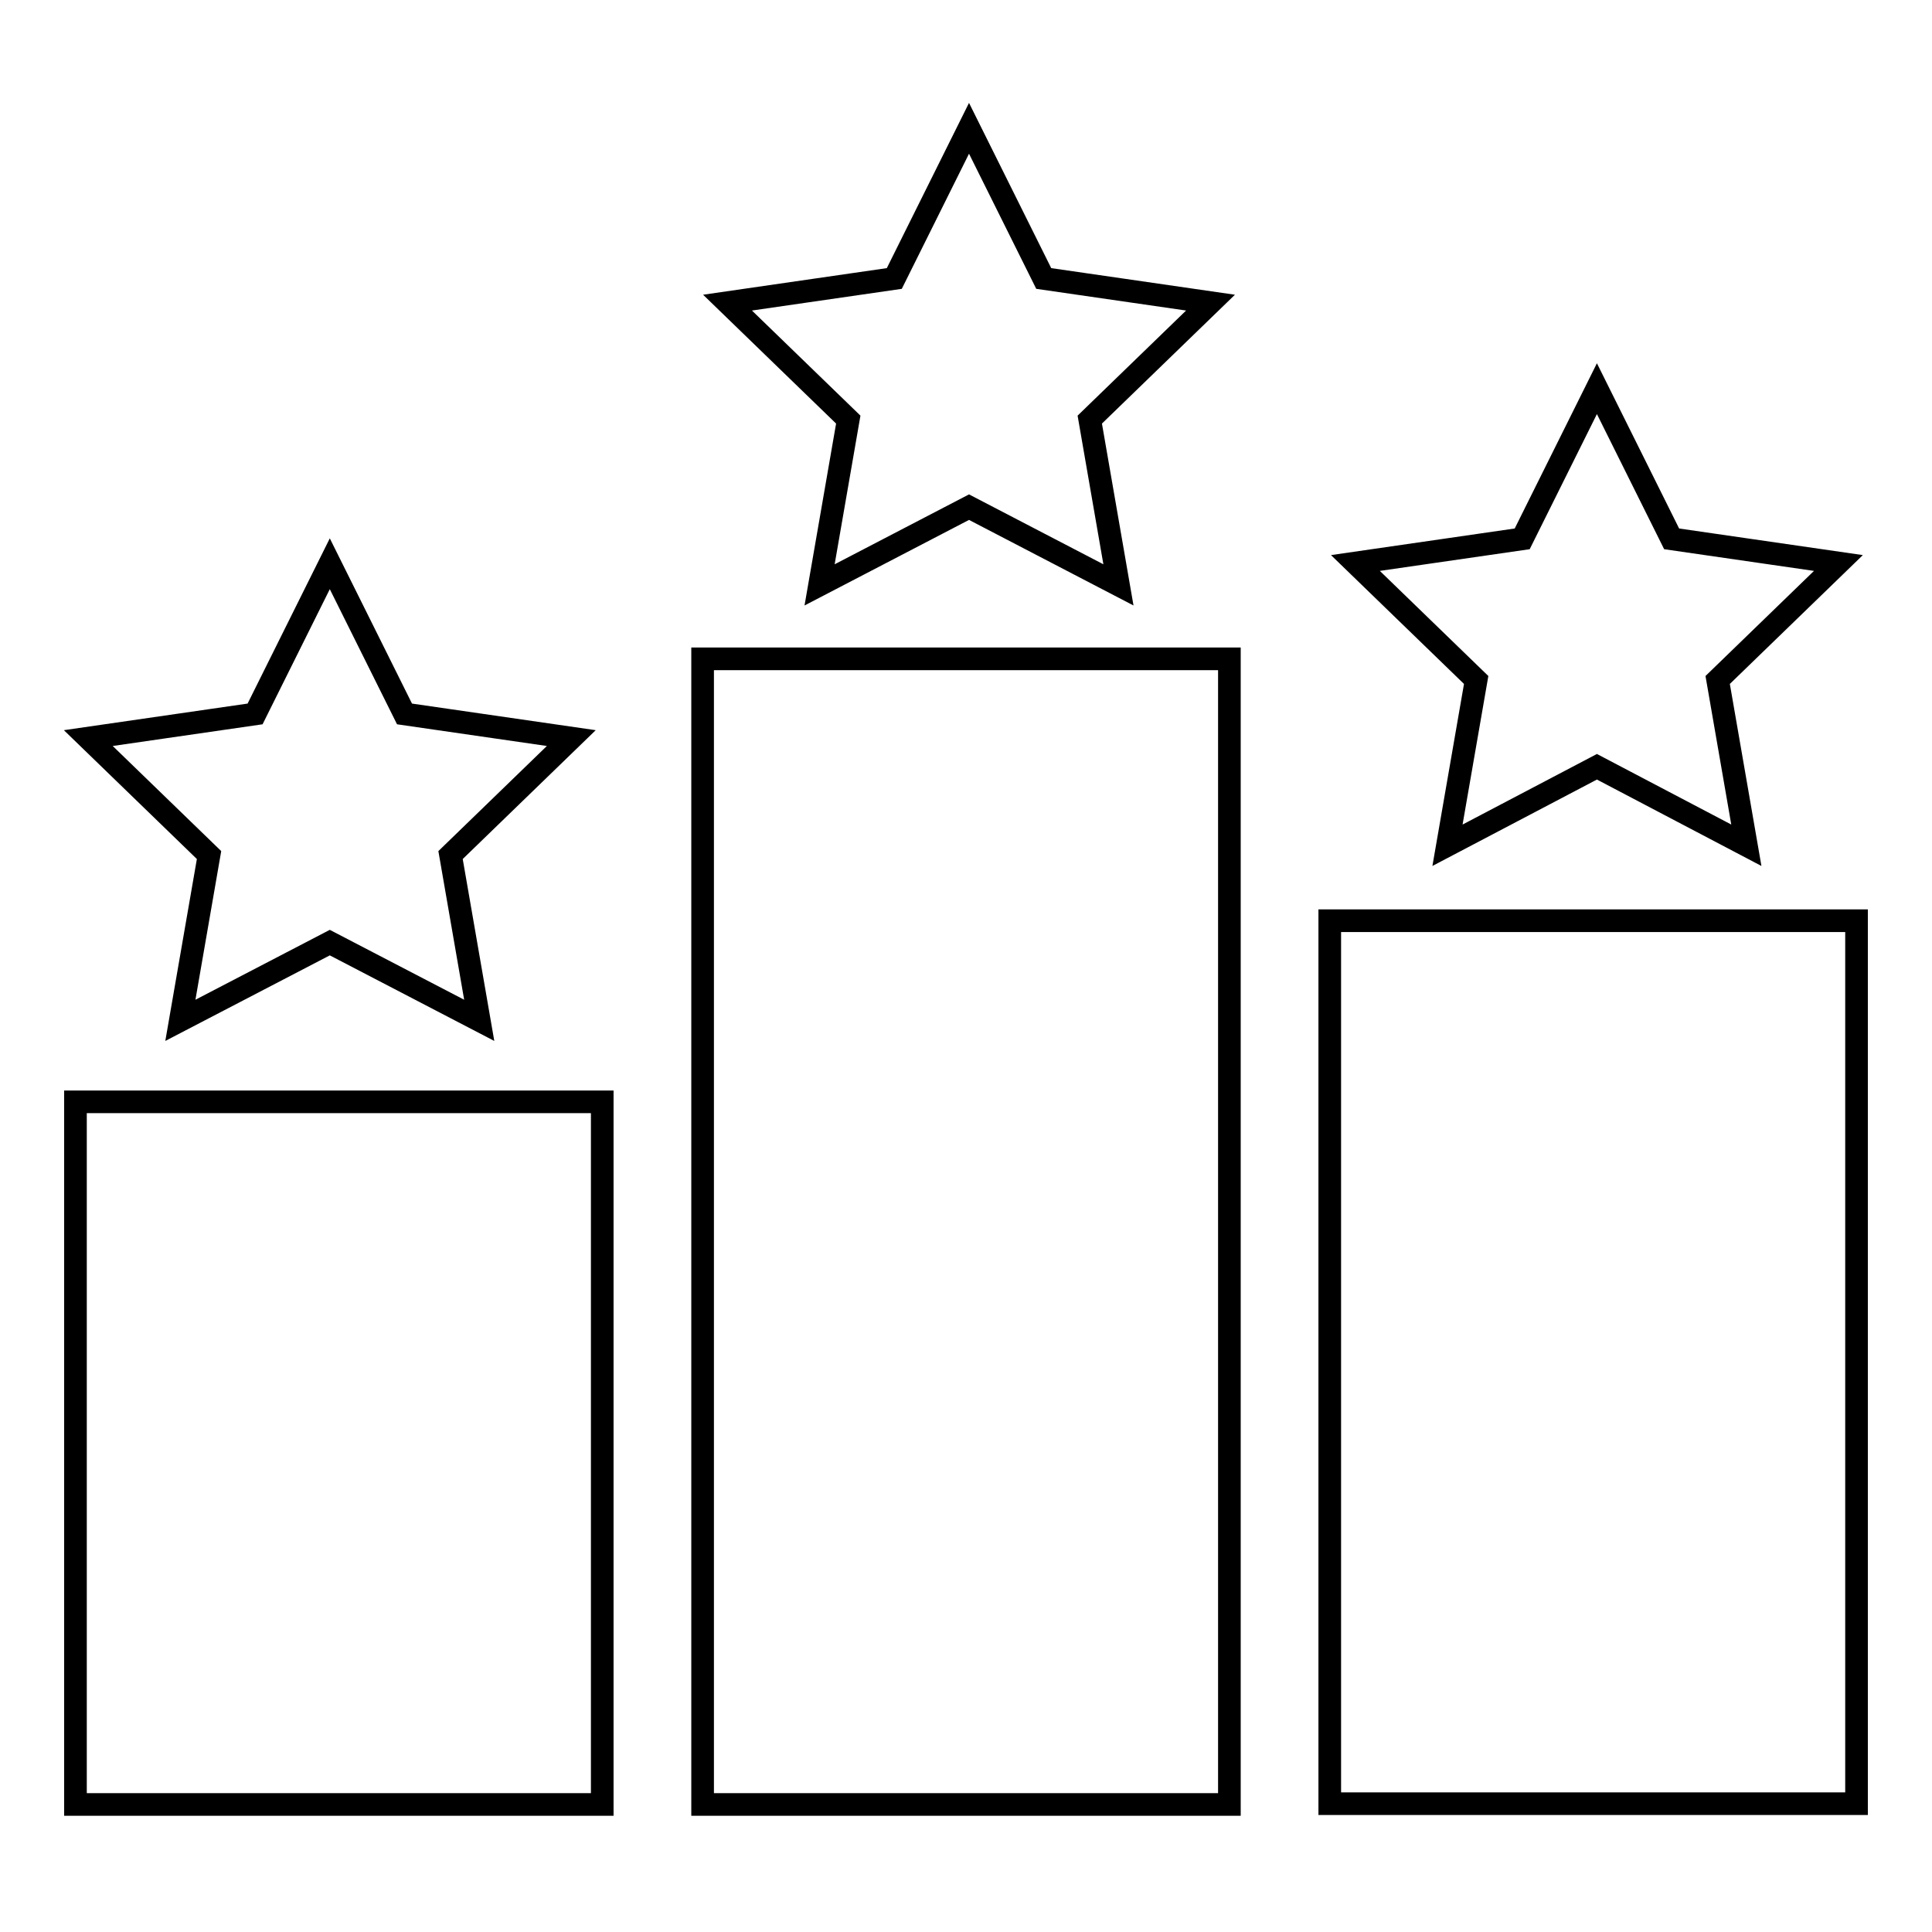 <?xml version="1.0" encoding="utf-8"?>
<!-- Svg Vector Icons : http://www.onlinewebfonts.com/icon -->
<!DOCTYPE svg PUBLIC "-//W3C//DTD SVG 1.1//EN" "http://www.w3.org/Graphics/SVG/1.1/DTD/svg11.dtd">
<svg version="1.1" xmlns="http://www.w3.org/2000/svg" xmlns:xlink="http://www.w3.org/1999/xlink" x="0px" y="0px" viewBox="0 0 256 256" enable-background="new 0 0 256 256" xml:space="preserve">
<g><g><path stroke-width="3" fill-opacity="0" stroke="#000000"  d="M10,239.1h69.8v-93.1H10V239.1z M176.2,122v117H246V122H176.2z M93.1,239.1h69.8V87.3H93.1V239.1z M191.8,112l19.8-10.4l19.8,10.4l-3.8-21.9l16-15.5l-22.1-3.2l-9.9-19.9l-9.9,19.9l-22.1,3.2l16,15.5L191.8,112z M108.6,77.5l19.8-10.3l19.8,10.3l-3.8-21.9l16-15.5l-22.1-3.2l-9.9-19.9l-9.9,19.9l-22.1,3.2l16,15.5L108.6,77.5z M23.9,135.2l19.8-10.3l19.8,10.3l-3.8-21.9l16-15.5l-22.1-3.2l-9.9-19.9l-9.9,19.9l-22.1,3.2l16,15.5L23.9,135.2z"/></g></g>
</svg>